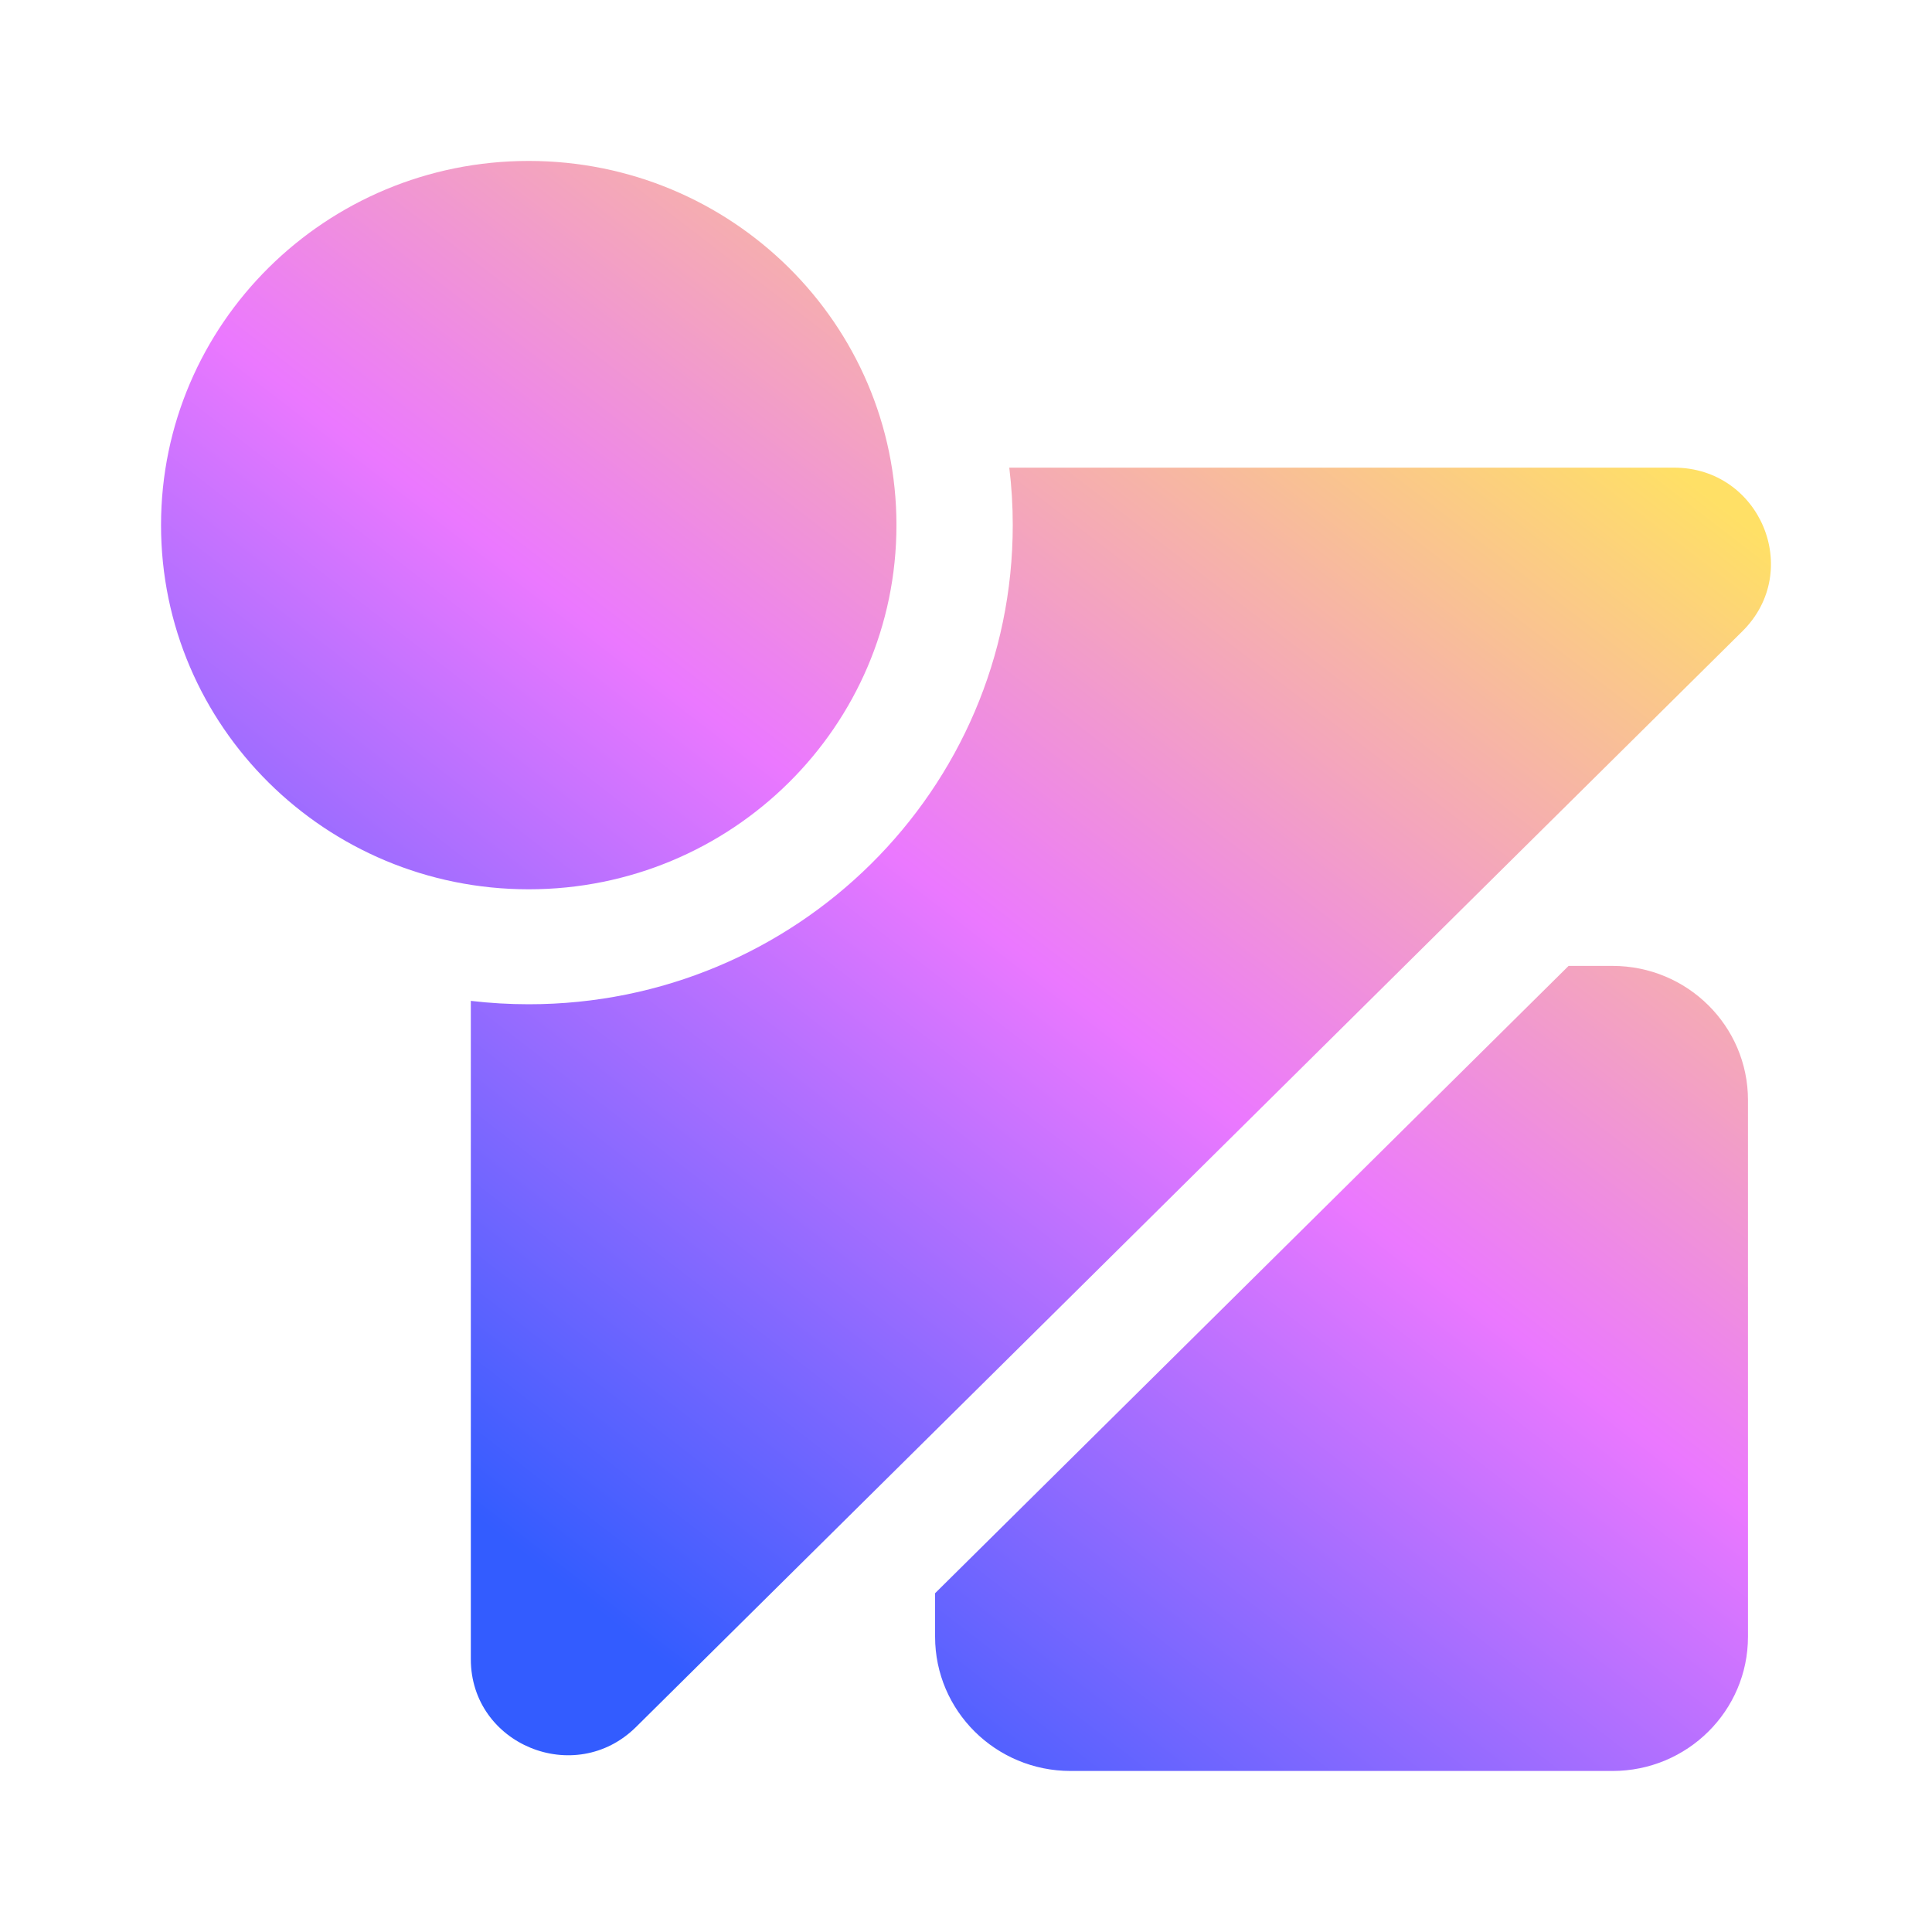 <svg xmlns="http://www.w3.org/2000/svg" width="20" height="20" fill="none"><g filter="url(#a)"><path fill="url(#b)" fill-rule="evenodd" d="M1.667 5.436c0-2.082 1.704-3.77 3.806-3.77 2.103 0 3.807 1.688 3.807 3.77s-1.704 3.77-3.807 3.77c-2.102 0-3.806-1.688-3.806-3.77ZM9.68 16.493v.45c0 .768.628 1.39 1.403 1.39h5.61c.774 0 1.402-.622 1.402-1.39v-5.555c0-.767-.628-1.389-1.402-1.389h-.455L9.68 16.493Zm7.65-11.652h-6.882c.024.195.036.393.036.595 0 2.74-2.243 4.96-5.01 4.96-.203 0-.404-.012-.6-.035v6.815c0 .884 1.078 1.327 1.71.702L18.038 6.534c.63-.625.184-1.693-.709-1.693Z" clip-rule="evenodd"/></g><defs><linearGradient id="b" x1="11.386" x2="21.237" y1="20.673" y2="7.858" gradientUnits="userSpaceOnUse"><stop stop-color="#335CFF"/><stop offset=".5" stop-color="#EB78FF"/><stop offset="1" stop-color="#FFE066"/></linearGradient><filter id="a" width="16.666" height="16.666" x="1.667" y="1.666" color-interpolation-filters="sRGB" filterUnits="userSpaceOnUse"><feFlood flood-opacity="0" result="BackgroundImageFix"/><feBlend in="SourceGraphic" in2="BackgroundImageFix" result="shape"/><feColorMatrix in="SourceAlpha" result="hardAlpha" values="0 0 0 0 0 0 0 0 0 0 0 0 0 0 0 0 0 0 127 0"/><feOffset/><feGaussianBlur stdDeviation=".308"/><feComposite in2="hardAlpha" k2="-1" k3="1" operator="arithmetic"/><feColorMatrix values="0 0 0 0 1 0 0 0 0 1 0 0 0 0 1 0 0 0 0.5 0"/><feBlend in2="shape" result="effect1_innerShadow_1544_15823"/></filter></defs></svg>